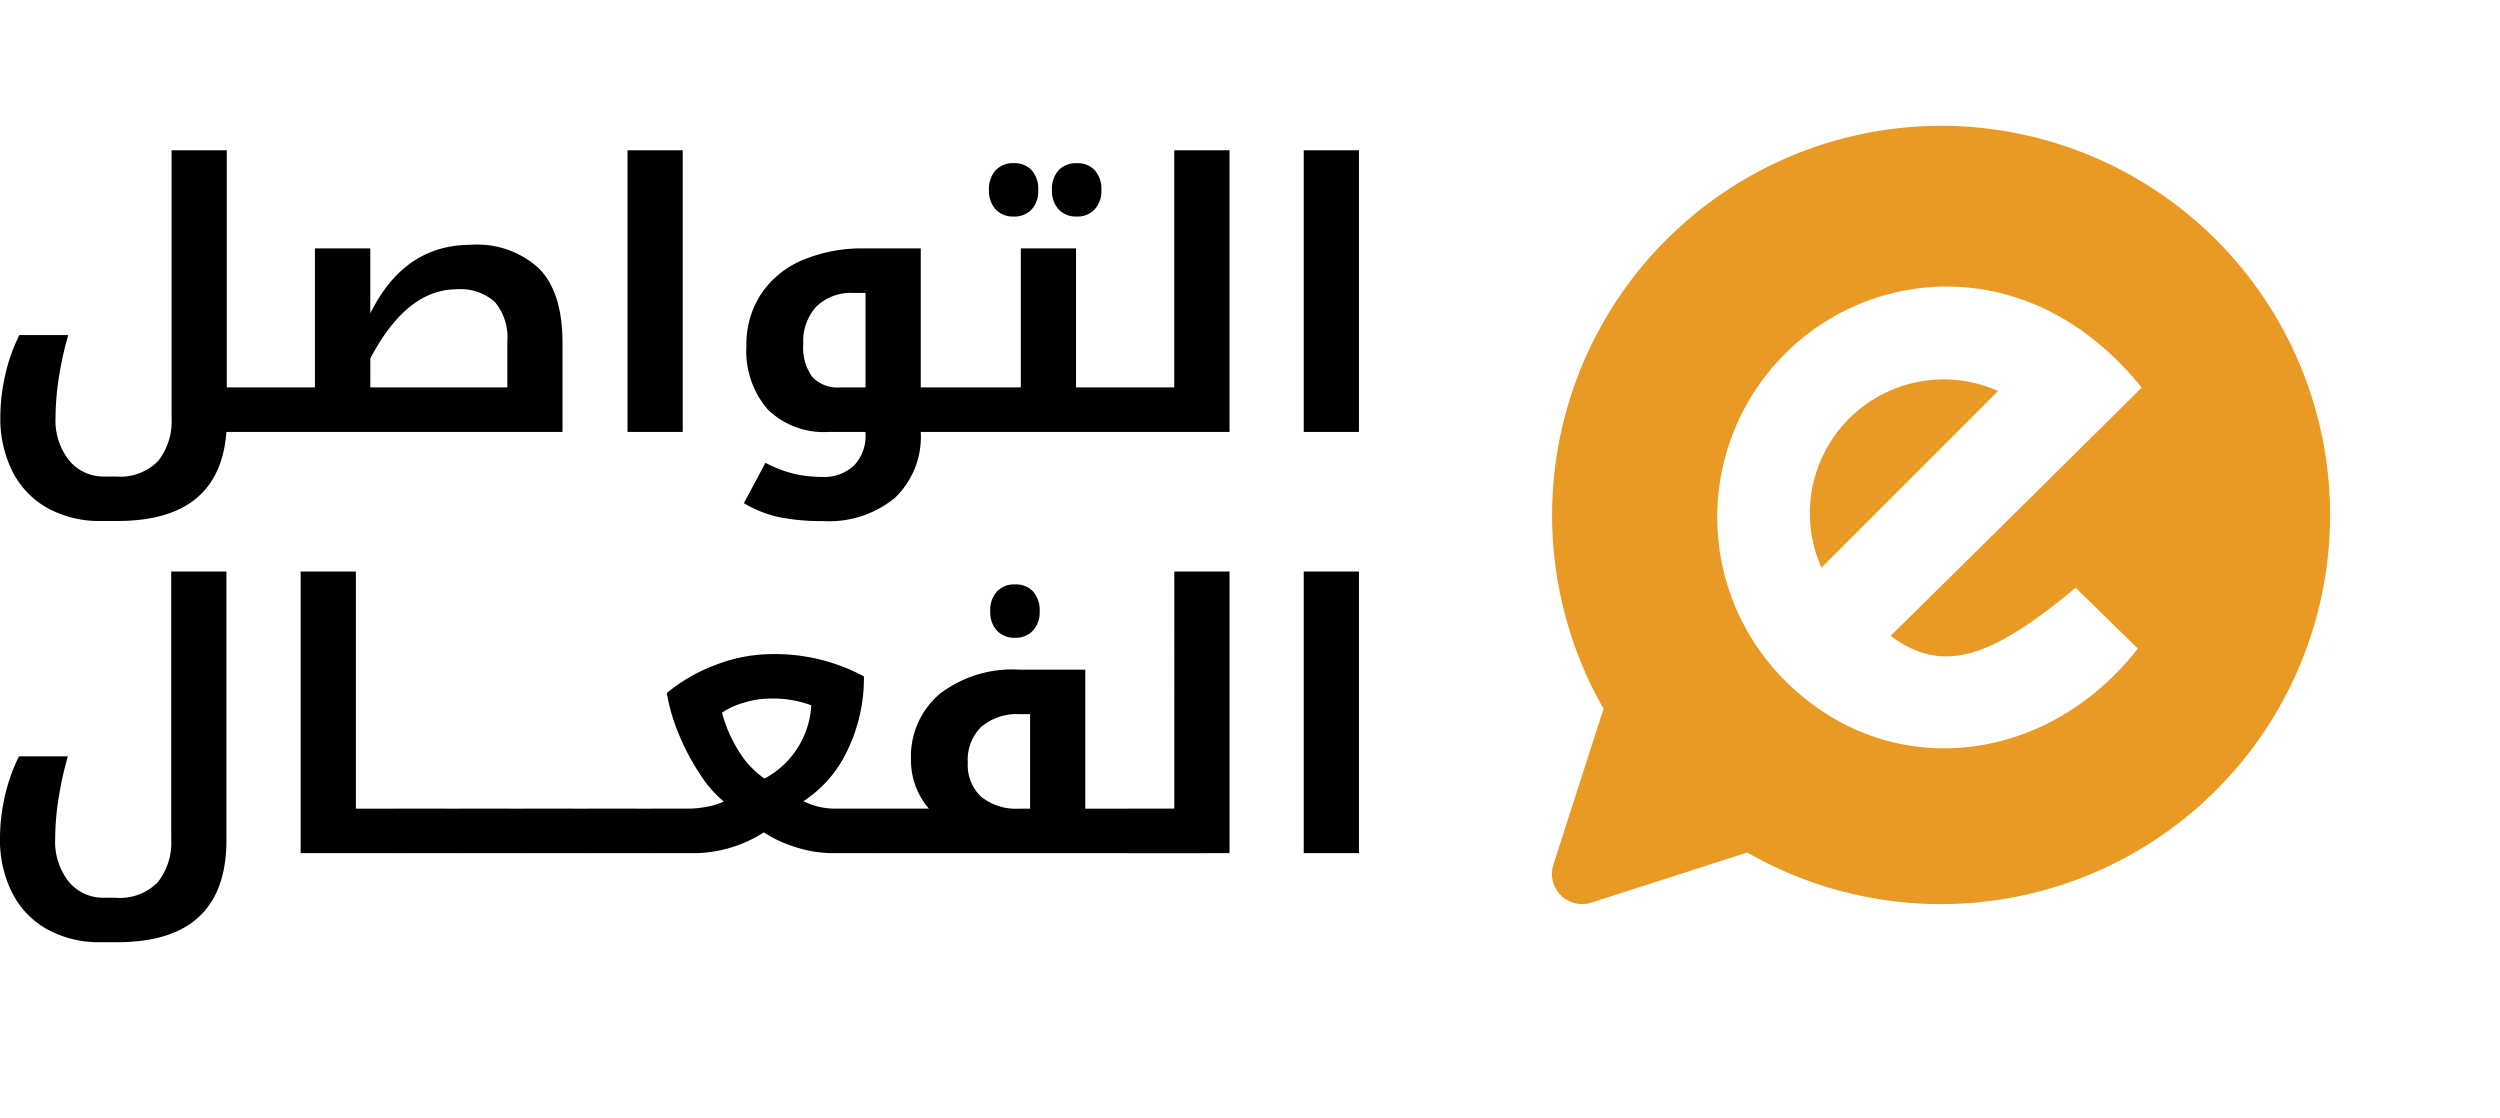 <svg xmlns="http://www.w3.org/2000/svg" xmlns:xlink="http://www.w3.org/1999/xlink" width="171.081" height="76.479" viewBox="0 0 171.081 76.479">
  <defs>
    <filter id="Path_67370" x="94.592" y="0" width="76.488" height="76.479" filterUnits="userSpaceOnUse">
      <feOffset dy="3" input="SourceAlpha"/>
      <feGaussianBlur stdDeviation="3" result="blur"/>
      <feFlood flood-opacity="0.161"/>
      <feComposite operator="in" in2="blur"/>
      <feComposite in="SourceGraphic"/>
    </filter>
  </defs>
  <g id="Group_20859" data-name="Group 20859" transform="translate(-1657.802 -173)">
    <g id="Group_20858" data-name="Group 20858" transform="translate(109 171)">
      <g id="Group_20860" data-name="Group 20860" transform="translate(-12.344 2)">
        <path id="Path_67376" data-name="Path 67376" d="M-75.934,8.652a7.324,7.324,0,0,1-3.685-.892,5.913,5.913,0,0,1-2.391-2.508,8.059,8.059,0,0,1-.824-3.71,12.916,12.916,0,0,1,.347-2.929,11.71,11.71,0,0,1,.954-2.682h3.344a23.089,23.089,0,0,0-.632,2.855,17.921,17.921,0,0,0-.235,2.781,4.4,4.4,0,0,0,.929,2.942,3.056,3.056,0,0,0,2.452,1.1h.756a3.623,3.623,0,0,0,2.88-1.059,4.391,4.391,0,0,0,.923-2.979V-16.715h3.778V-.489h3.307q.124,0,.124.1V2.434a.109.109,0,0,1-.124.124h-3.332q-.458,6.094-7.457,6.094ZM-48.139-.489V-3.61a3.778,3.778,0,0,0-.848-2.719,3.507,3.507,0,0,0-2.62-.873q-3.419,0-5.908,4.732V-.489ZM-64.291,2.558a.109.109,0,0,1-.124-.124V-.39q0-.1.124-.1h2.985V-10h3.79v4.447q2.316-4.694,6.874-4.694a6.238,6.238,0,0,1,4.694,1.641q1.585,1.641,1.585,5.072V2.558Zm24.376-19.273h3.778V2.558h-3.778ZM-16.678-.489q.124,0,.124.1V2.434a.109.109,0,0,1-.124.124h-3.171a5.776,5.776,0,0,1-1.753,4.5,7.083,7.083,0,0,1-4.948,1.6,14.547,14.547,0,0,1-2.979-.266,7.915,7.915,0,0,1-2.422-.96l1.474-2.762a8.537,8.537,0,0,0,1.945.749,8.262,8.262,0,0,0,1.907.217,2.985,2.985,0,0,0,2.217-.787,2.934,2.934,0,0,0,.78-2.161V2.558h-2.514a5.489,5.489,0,0,1-4.174-1.536A6.1,6.1,0,0,1-31.777-3.35a6.241,6.241,0,0,1,1-3.524A6.371,6.371,0,0,1-27.937-9.2,10.449,10.449,0,0,1-23.7-10h3.852V-.489Zm-6.949,0V-6.954h-.817a3.41,3.41,0,0,0-2.533.917,3.515,3.515,0,0,0-.91,2.589,3.381,3.381,0,0,0,.619,2.242,2.368,2.368,0,0,0,1.9.718Zm6.7,3.047a.109.109,0,0,1-.124-.124V-.39q0-.1.124-.1H-13V-10h3.778V-.489h3.815q.124,0,.124.1V2.434a.109.109,0,0,1-.124.124Zm3.443-14.74a1.615,1.615,0,0,1-1.239-.489A1.87,1.87,0,0,1-15.179-14a1.9,1.9,0,0,1,.452-1.344,1.611,1.611,0,0,1,1.245-.489,1.586,1.586,0,0,1,1.226.483A1.916,1.916,0,0,1-11.81-14a1.861,1.861,0,0,1-.458,1.344A1.606,1.606,0,0,1-13.482-12.181Zm4.31,0a1.615,1.615,0,0,1-1.239-.489A1.87,1.87,0,0,1-10.869-14a1.9,1.9,0,0,1,.452-1.344,1.611,1.611,0,0,1,1.245-.489,1.591,1.591,0,0,1,1.239.489A1.92,1.92,0,0,1-7.487-14a1.855,1.855,0,0,1-.464,1.332A1.6,1.6,0,0,1-9.172-12.181Zm3.505,14.74a.109.109,0,0,1-.124-.124V-.39q0-.1.124-.1H-2.5V-16.715H1.282V2.558ZM6.361-16.715h3.778V2.558H6.361Z" transform="translate(1644.003 27)" fill="#000"/>
        <path id="Path_67375" data-name="Path 67375" d="M-75.955,8.652A7.324,7.324,0,0,1-79.64,7.76a5.913,5.913,0,0,1-2.391-2.508,8.059,8.059,0,0,1-.824-3.71,12.916,12.916,0,0,1,.347-2.929,11.71,11.71,0,0,1,.954-2.682h3.344a23.089,23.089,0,0,0-.632,2.855,17.92,17.92,0,0,0-.235,2.781,4.4,4.4,0,0,0,.929,2.942,3.057,3.057,0,0,0,2.452,1.1h.756a3.623,3.623,0,0,0,2.88-1.059,4.391,4.391,0,0,0,.923-2.979V-16.715h3.778V1.666q0,6.986-7.481,6.986ZM-55.332-.489q.124,0,.124.1V2.434a.109.109,0,0,1-.124.124h-6.949V-16.715H-58.5V-.489Zm4.335,0q.136,0,.136.1V2.434q0,.124-.136.124H-55.58a.109.109,0,0,1-.124-.124V-.39q0-.1.124-.1Zm4.335,0q.136,0,.136.1V2.434q0,.124-.136.124h-4.583a.109.109,0,0,1-.124-.124V-.39q0-.1.124-.1Zm4.335,0q.136,0,.136.1V2.434q0,.124-.136.124H-46.91a.109.109,0,0,1-.124-.124V-.39q0-.1.124-.1Zm4.335,0q.136,0,.136.1V2.434q0,.124-.136.124h-4.583a.109.109,0,0,1-.124-.124V-.39q0-.1.124-.1Zm15.322,0q.124,0,.124.1V2.434a.109.109,0,0,1-.124.124h-3.22a8.3,8.3,0,0,1-2.477-.4,8.606,8.606,0,0,1-2.217-1.022A8.956,8.956,0,0,1-35.3,2.558h-2.936a.109.109,0,0,1-.124-.124V-.39q0-.1.124-.1H-35.7a6.51,6.51,0,0,0,1.257-.136,4.691,4.691,0,0,0,1.121-.347,7.846,7.846,0,0,1-1.6-1.833,15.69,15.69,0,0,1-1.462-2.737A12.781,12.781,0,0,1-37.223-8.4a11.522,11.522,0,0,1,3.412-1.951,10.678,10.678,0,0,1,3.71-.712,12.877,12.877,0,0,1,6.367,1.524A11.369,11.369,0,0,1-24.85-4.5,8.368,8.368,0,0,1-27.872-1a4.77,4.77,0,0,0,2.291.508Zm-7.865-2.056a6.073,6.073,0,0,0,3.2-5.016A7.543,7.543,0,0,0-30.2-8.02a6.092,6.092,0,0,0-1.759.285,5,5,0,0,0-1.486.681A9.418,9.418,0,0,0-32.3-4.428,6.131,6.131,0,0,0-30.535-2.545ZM-5.415-.489q.124,0,.124.1V2.434a.109.109,0,0,1-.124.124h-17.5a.109.109,0,0,1-.124-.124V-.39q0-.1.124-.1h3.629a5.025,5.025,0,0,1-1.226-3.344,5.607,5.607,0,0,1,1.957-4.5A8.152,8.152,0,0,1-13.107-10h4.521V-.489Zm-6.949,0V-6.954h-.669a3.821,3.821,0,0,0-2.651.848,3.156,3.156,0,0,0-.941,2.471,2.968,2.968,0,0,0,.91,2.329,3.814,3.814,0,0,0,2.632.817ZM-13.38-12.181a1.631,1.631,0,0,1-1.251-.489A1.87,1.87,0,0,1-15.089-14a1.9,1.9,0,0,1,.452-1.344,1.627,1.627,0,0,1,1.257-.489,1.591,1.591,0,0,1,1.22.483A1.9,1.9,0,0,1-11.708-14a1.855,1.855,0,0,1-.464,1.332A1.59,1.59,0,0,1-13.38-12.181Zm7.717,14.74a.109.109,0,0,1-.124-.124V-.39q0-.1.124-.1h3.171V-16.715H1.286V2.558ZM6.364-16.715h3.778V2.558H6.364Z" transform="translate(1644 55.826)" fill="#000"/>
      </g>
      <g id="Group_20858-2" data-name="Group 20858" transform="translate(128 2.974)">
        <g transform="matrix(1, 0, 0, 1, 1420.8, -0.97)" filter="url(#Path_67370)">
          <path id="Path_67370-2" data-name="Path 67370" d="M3.777,58.479A3.776,3.776,0,0,1,.189,53.528L3.522,43.161A29.261,29.261,0,0,1,29.242,0h0A29.241,29.241,0,1,1,15.315,54.956L4.941,58.292a3.735,3.735,0,0,1-1.164.186m11.9-7.062.625.358a25.928,25.928,0,1,0-9.6-9.6l.357.624L3.289,54.534a.519.519,0,0,0,.027.4.515.515,0,0,0,.62.256Z" transform="translate(103.59 6)" fill="#fff"/>
        </g>
        <path id="Path_67371" data-name="Path 67371" d="M31.636,5a26.652,26.652,0,0,0-23.1,39.89L5.107,55.547a2.068,2.068,0,0,0,2.609,2.609L18.371,54.73A26.631,26.631,0,1,0,31.636,5" transform="translate(1522.001 2.635)" fill="#e99a24"/>
        <path id="Path_67372" data-name="Path 67372" d="M70.046,46.92C64.261,52.649,58.589,58.264,52.86,63.908c3.523,2.578,6.731,1.662,12.661-3.294,1.432,1.375,2.836,2.779,4.268,4.154-6.1,7.82-16.413,9.109-23.374,2.923A15.8,15.8,0,0,1,45.641,44.6c5.987-6.018,16.929-6.992,24.405,2.318m-9.825.229a9.155,9.155,0,0,0-12.088,12.09Z" transform="translate(1497.317 -21.364)" fill="#fff"/>
      </g>
    </g>
  </g>
</svg>
